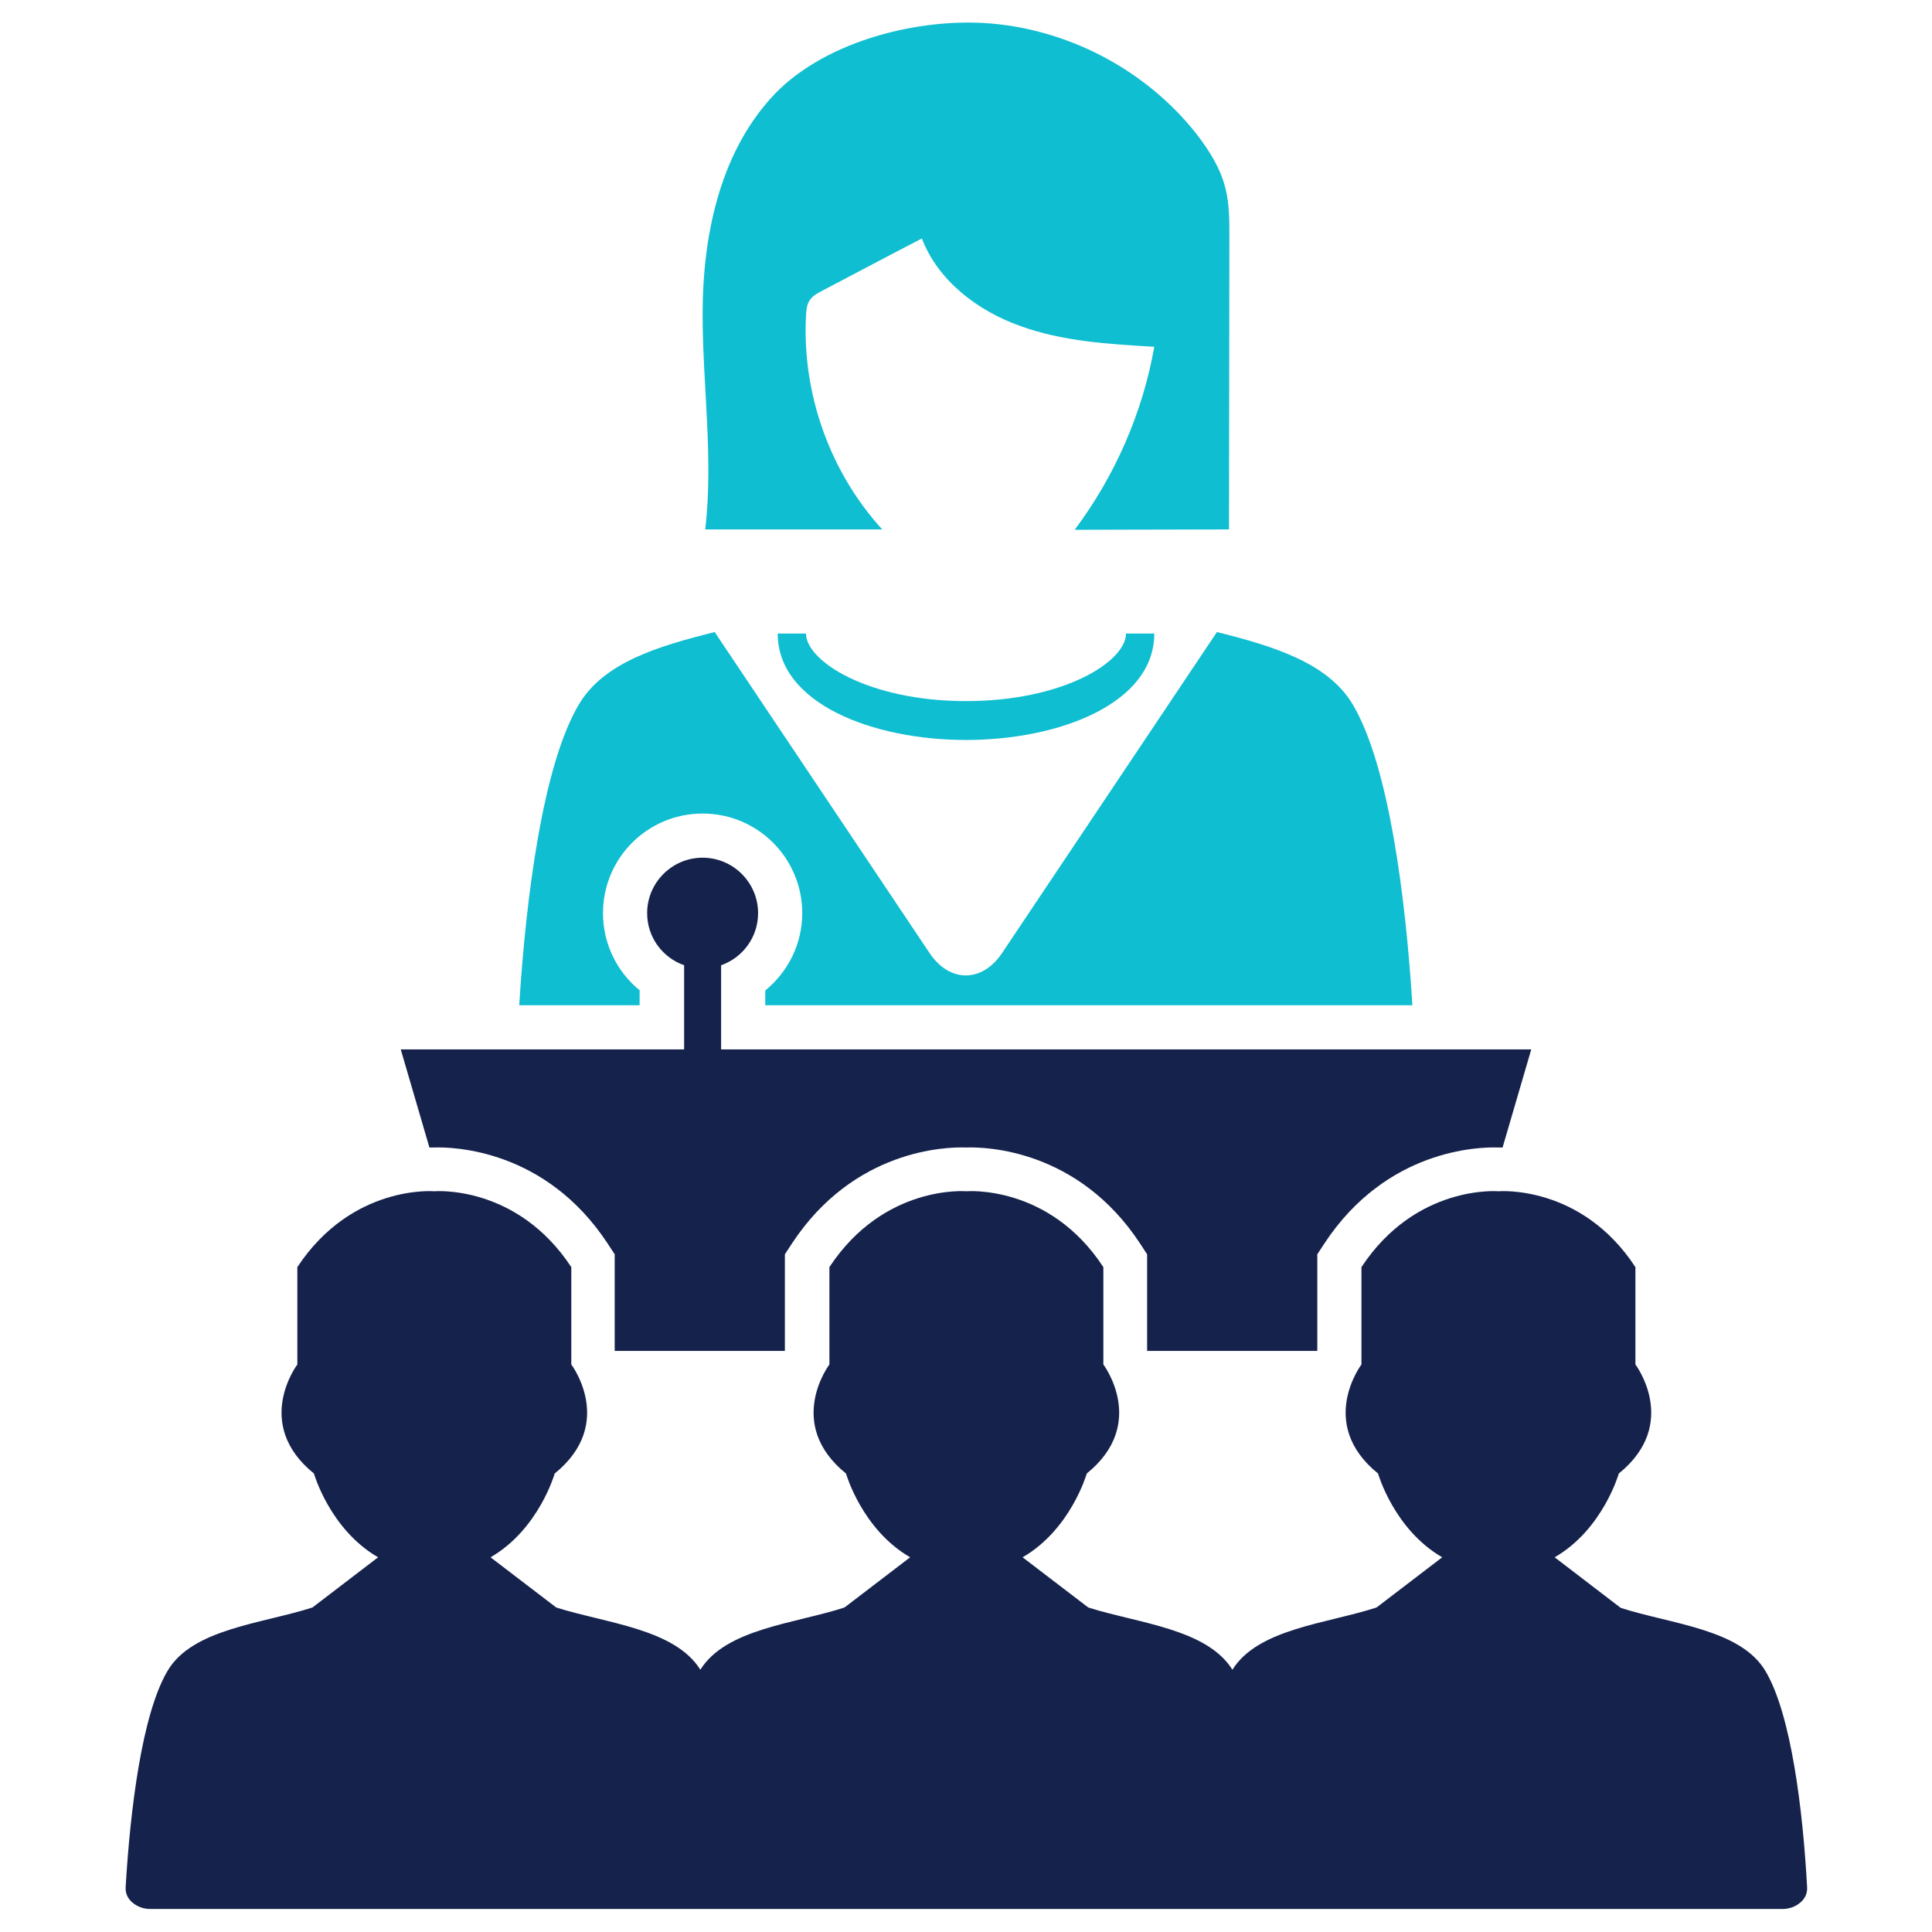 <?xml version="1.0" encoding="utf-8"?>
<!-- Generator: Adobe Illustrator 21.0.2, SVG Export Plug-In . SVG Version: 6.00 Build 0)  -->
<svg version="1.1" id="Layer_1" xmlns="http://www.w3.org/2000/svg" xmlns:xlink="http://www.w3.org/1999/xlink" x="0px" y="0px"
	 viewBox="0 0 512 512" style="enable-background:new 0 0 512 512;" xml:space="preserve">
<style type="text/css">
	.st0{fill-rule:evenodd;clip-rule:evenodd;fill:#15224C;}
	.st1{fill:#0FBED1;}
	.st2{fill:#15224C;}
</style>
<g>
	<path class="st0" d="M467.9,442.9c-6.6-11.2-25.1-12.5-38.4-16.8l0,0v0L412,412.7c12.8-7.4,17-22.2,17-22.2
		c16.3-13.2,4.4-28.9,4.4-28.9v-25.8c-14.4-22-36.3-20.1-36.3-20.1s-21.8-1.9-36.3,20.1v25.8c0,0-11.9,15.7,4.4,28.9
		c0,0,4.2,14.8,17,22.2l-17.4,13.3c-13.2,4.3-31.4,5.6-38.2,16.5c-6.8-10.9-25-12.3-38.2-16.5v0l0,0l-17.4-13.3
		c12.8-7.4,17-22.2,17-22.2c16.3-13.2,4.4-28.9,4.4-28.9v-25.8c-14.4-22-36.3-20.1-36.3-20.1s-21.8-1.9-36.3,20.1v25.8
		c0,0-11.9,15.7,4.4,28.9c0,0,4.2,14.8,17,22.2l-17.4,13.3c-13.2,4.3-31.4,5.6-38.2,16.5c-6.8-10.9-25-12.3-38.2-16.5v0l0,0
		l-17.4-13.3c12.8-7.4,17-22.2,17-22.2c16.3-13.2,4.4-28.9,4.4-28.9v-25.8c-14.5-22-36.3-20.1-36.3-20.1s-21.8-1.9-36.3,20.1v25.8
		c0,0-11.9,15.7,4.4,28.9c0,0,4.2,14.8,17,22.2l-17.4,13.3c-13.3,4.3-31.8,5.6-38.4,16.8c-6.8,11.5-9.9,36.9-11.1,57.3
		c-0.1,1.6,0.5,3,1.8,4.1c1.3,1.1,2.9,1.7,4.8,1.7h141.1h9.2H322h9.2h141.1c1.9,0,3.5-0.6,4.8-1.7c1.3-1.1,1.9-2.5,1.8-4.1
		C477.8,479.8,474.7,454.4,467.9,442.9z"/>
	<g>
		<path class="st1" d="M256,185.8c-25.9,0-42.4-10.6-42.4-17.9h-7.5c0,18.5,25.1,28.2,49.9,28.2s49.9-9.7,49.9-28.2h-7.5
			C298.4,175.3,281.9,185.8,256,185.8z"/>
		<path class="st1" d="M186.9,140.3c15.6,0,31.3,0,46.9,0c-13.9-15.2-21.3-36.1-20.2-56.7c0.1-1.5,0.2-3,1.1-4.2
			c0.8-1.1,2-1.7,3.1-2.3c8.8-4.6,17.6-9.3,26.5-13.9c4.3,11.2,14.8,19.2,26.1,23.2c11.3,4.1,23.5,4.8,35.5,5.5
			c-3.1,17.5-10.4,34.2-21.1,48.5c13.6,0,27.2-0.1,40.9-0.1c0-25.9,0.1-51.8,0.1-77.7c0-4.2,0-8.4-1-12.5
			c-1.3-5.5-4.4-10.3-7.8-14.7c-13.5-17.1-34.5-28-56.2-29.3C241.9,5,217.4,11.4,204.3,26c-13.8,15.3-18.1,37.1-18.1,57.2
			C186.2,102.2,189.1,121.4,186.9,140.3z"/>
		<path class="st1" d="M169.6,262.5c-6.1-4.9-9.8-12.4-9.8-20.5c0-14.6,11.8-26.4,26.4-26.4s26.4,11.8,26.4,26.4
			c0,8.1-3.7,15.5-9.8,20.5v3.9h171.5c-1.8-28.9-6.3-63.7-15.8-79.7c-6.6-11.1-21.2-15.5-36-19.2l-56.9,85c-5.3,8-14,8-19.3,0
			l-56.9-85c-14.8,3.7-29.4,8-36,19.2c-9.5,16-14,50.8-15.8,79.7h31.9V262.5z"/>
	</g>
	<path class="st2" d="M106.2,278.1l7.6,26c0.3,0,0.8,0,1.1,0c5.3-0.2,29.7,0.5,46.1,25.4l1.9,2.9V358H208v-25.6l1.9-2.9
		c16.4-24.9,40.8-25.6,46.1-25.4c5.3-0.2,29.7,0.5,46.1,25.4l1.9,2.9V358h45.1v-25.6l1.9-2.9c16.4-24.9,40.8-25.6,46.1-25.4
		c0.3,0,0.8,0,1.1,0l7.6-26H256h-64.9v-22.3c5.7-2,9.8-7.4,9.8-13.8c0-8.1-6.6-14.7-14.7-14.7c-8.1,0-14.7,6.6-14.7,14.7
		c0,6.4,4.1,11.8,9.8,13.8v22.3H106.2z"/>
</g>
</svg>
